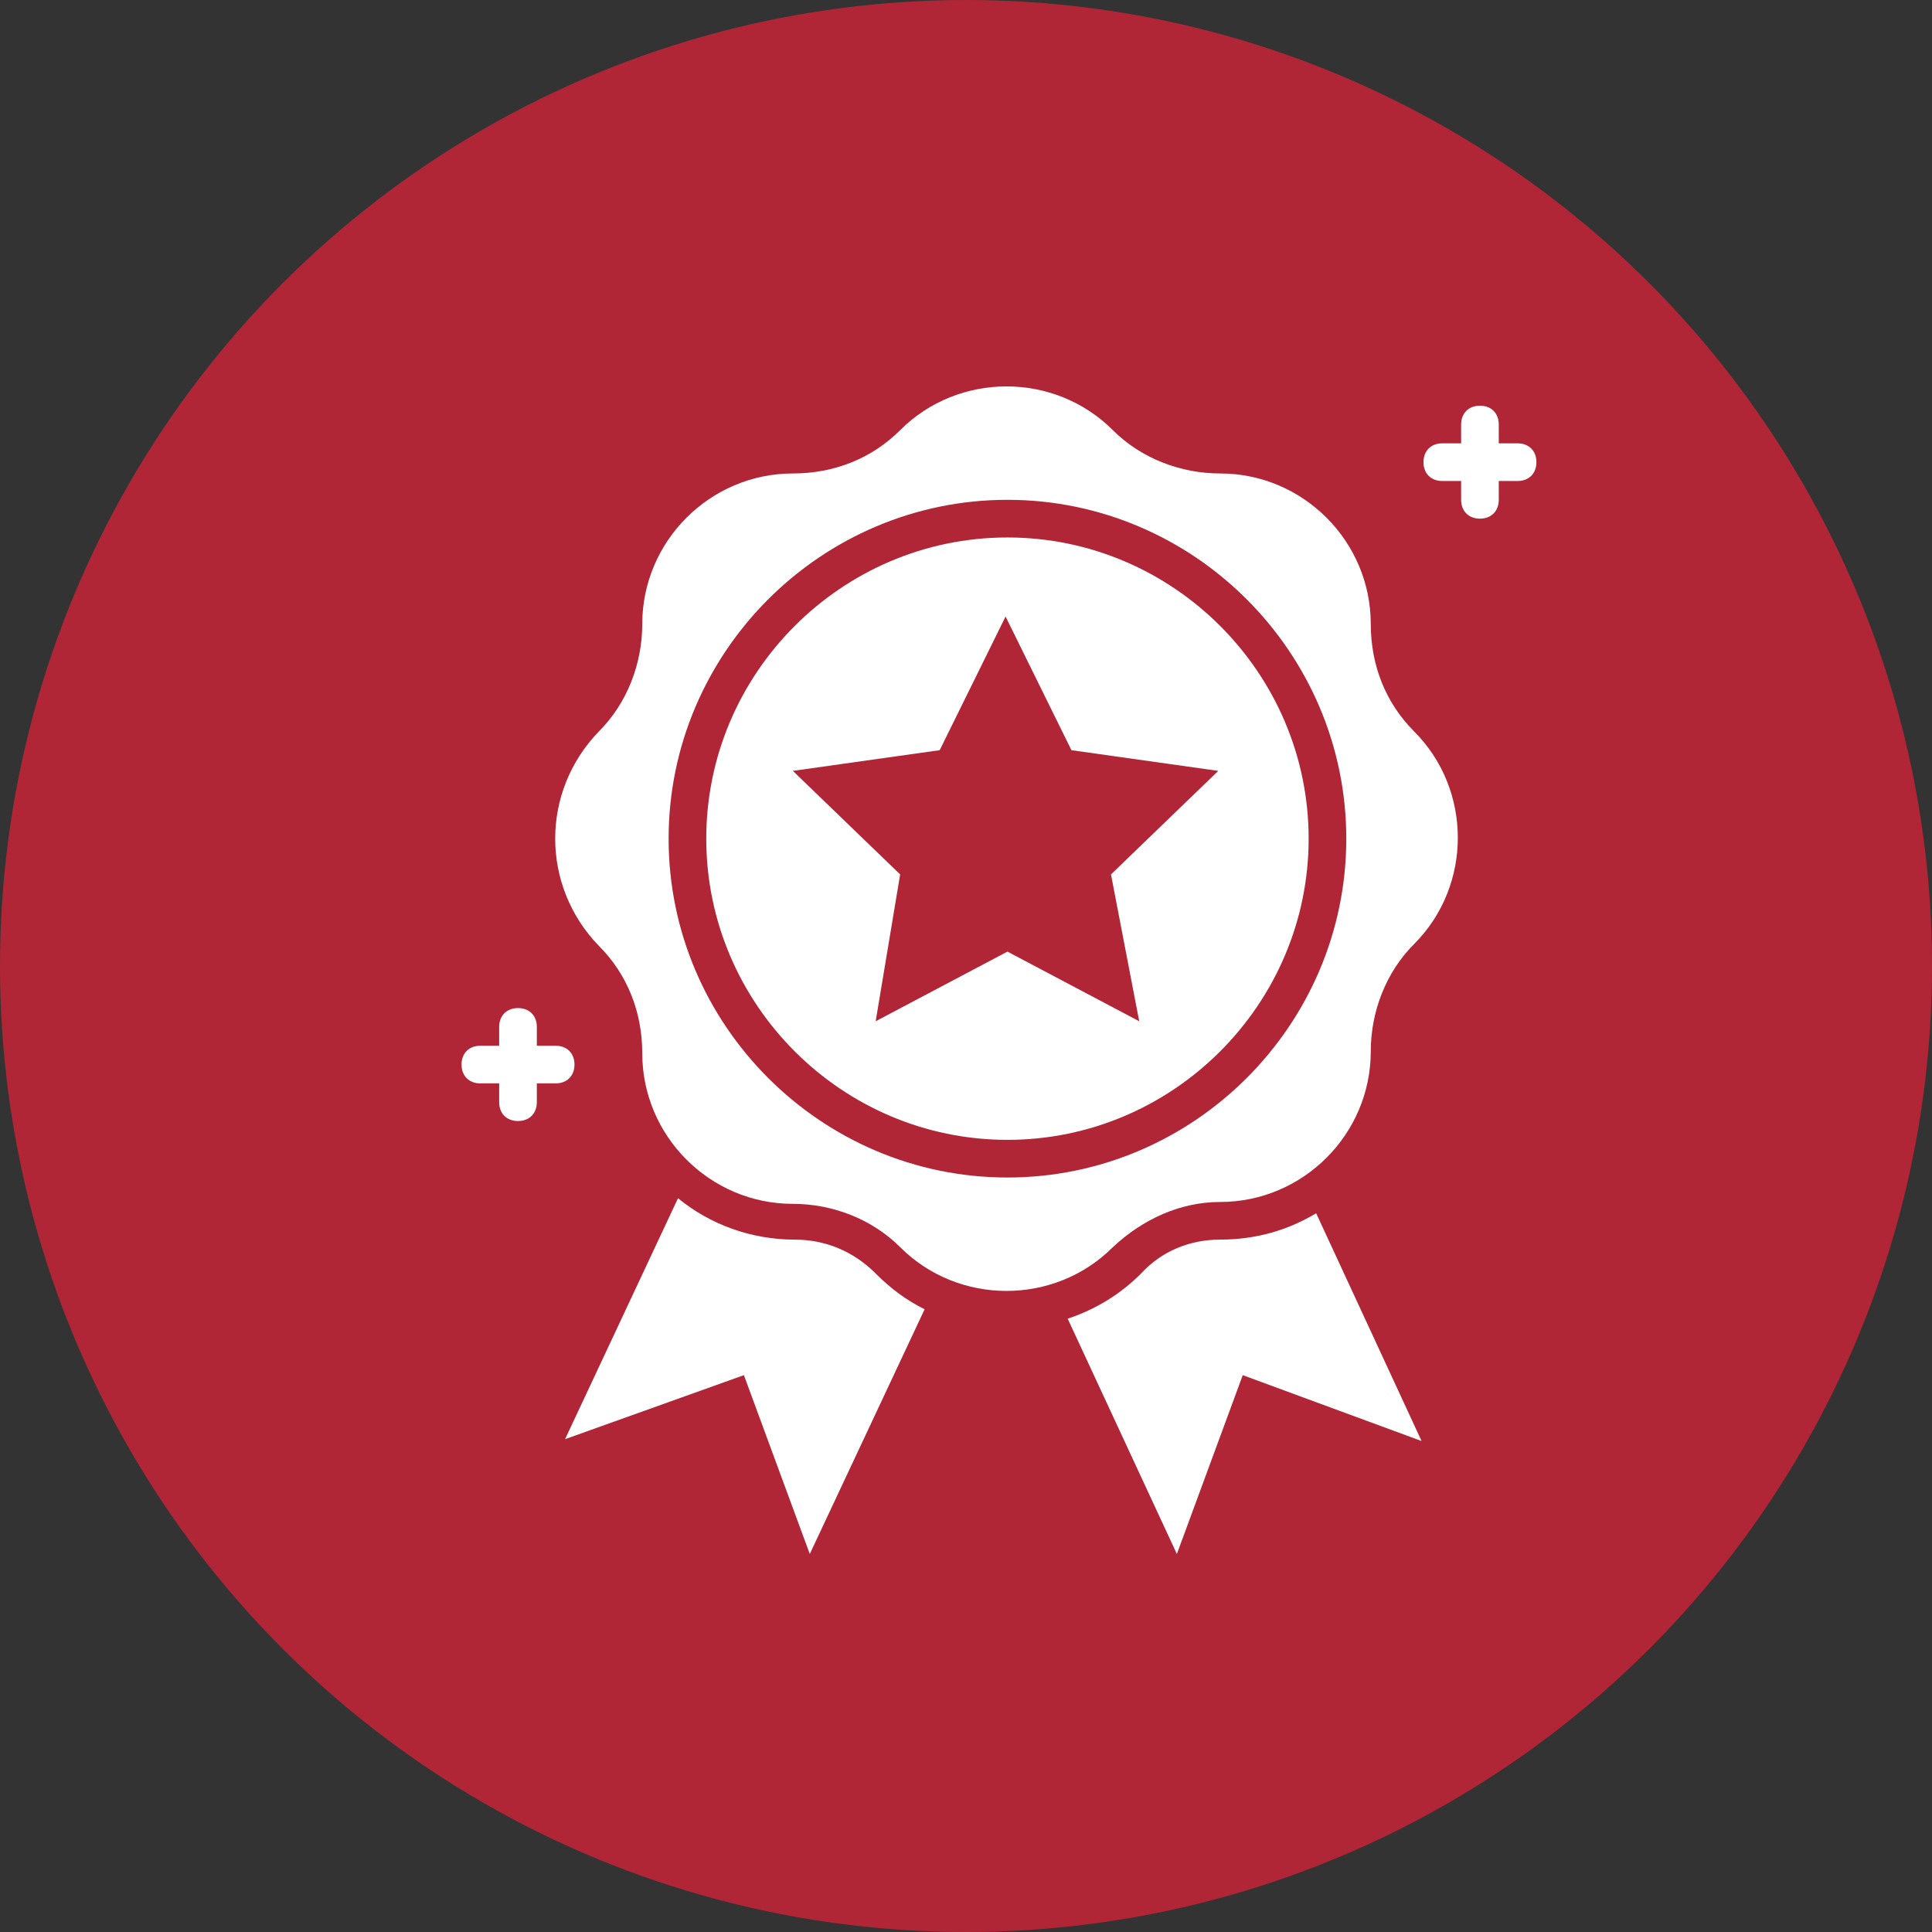 <?xml version="1.0" encoding="UTF-8"?> <svg xmlns="http://www.w3.org/2000/svg" width="140" height="140" viewBox="0 0 140 140" fill="none"><rect x="0" y="0" width="140" height="140" fill="#333333" stroke="none"/><circle cx="70" cy="70" r="70" fill="#B12636"></circle><path d="M41.629 77.142C41.629 76.323 41.083 75.778 40.265 75.778H38.901V74.414C38.901 73.595 38.355 73.049 37.537 73.049C36.718 73.049 36.172 73.595 36.172 74.414V75.778H34.808C33.99 75.778 33.444 76.323 33.444 77.142C33.444 77.96 33.99 78.506 34.808 78.506H36.172V79.87C36.172 80.689 36.718 81.234 37.537 81.234C38.355 81.234 38.901 80.689 38.901 79.87V78.506H40.265C41.083 78.506 41.629 77.96 41.629 77.142Z" fill="white"></path><path d="M109.97 32.126H108.606V30.762C108.606 29.944 108.061 29.398 107.242 29.398C106.424 29.398 105.878 29.944 105.878 30.762V32.126H104.514C103.696 32.126 103.15 32.672 103.15 33.49C103.15 34.309 103.696 34.855 104.514 34.855H105.878V36.219C105.878 37.037 106.424 37.583 107.242 37.583C108.061 37.583 108.606 37.037 108.606 36.219V34.855H109.97C110.789 34.855 111.335 34.309 111.335 33.49C111.335 32.672 110.789 32.126 109.97 32.126Z" fill="white"></path><path d="M57.589 89.828C54.451 89.828 51.45 88.737 49.131 86.827L40.947 104.287L53.906 99.649L58.68 112.608L67.001 94.875C65.637 94.193 64.546 93.374 63.455 92.283C61.818 90.646 59.771 89.828 57.589 89.828Z" fill="white"></path><path d="M95.374 87.918C93.328 89.145 91.009 89.827 88.417 89.827C86.235 89.827 84.189 90.646 82.688 92.283C81.188 93.783 79.414 94.875 77.368 95.557L85.28 112.608L90.054 99.649L103.013 104.423L95.374 87.918Z" fill="white"></path><path d="M73.003 38.947C60.999 38.947 51.178 48.768 51.178 60.772C51.178 72.776 60.999 82.598 73.003 82.598C85.007 82.598 94.829 72.776 94.829 60.772C94.829 48.768 85.007 38.947 73.003 38.947ZM82.552 74.004L73.003 68.957L63.455 74.004L65.228 63.364L57.453 55.861L68.093 54.361L72.867 44.676L77.641 54.361L88.281 55.861L80.506 63.364L82.552 74.004Z" fill="white"></path><path d="M88.418 87.1C94.42 87.1 99.331 82.189 99.331 76.187C99.331 73.323 100.422 70.458 102.468 68.412C106.697 64.183 106.697 57.226 102.468 52.997C100.422 50.951 99.331 48.223 99.331 45.222C99.331 39.22 94.42 34.309 88.418 34.309C85.553 34.309 82.689 33.218 80.642 31.172C76.414 26.943 69.457 26.943 65.228 31.172C63.182 33.218 60.454 34.309 57.453 34.309C51.451 34.309 46.54 39.22 46.54 45.222C46.54 48.087 45.449 50.951 43.403 52.997C39.174 57.362 39.174 64.183 43.403 68.548C45.449 70.594 46.54 73.323 46.54 76.323C46.54 82.326 51.451 87.236 57.453 87.236C60.317 87.236 63.182 88.328 65.228 90.374C69.457 94.603 76.414 94.603 80.642 90.374C82.825 88.328 85.553 87.1 88.418 87.1ZM73.004 85.327C59.499 85.327 48.45 74.277 48.45 60.773C48.45 47.268 59.499 36.219 73.004 36.219C86.508 36.219 97.557 47.268 97.557 60.773C97.557 74.277 86.508 85.327 73.004 85.327Z" fill="white"></path></svg> 
